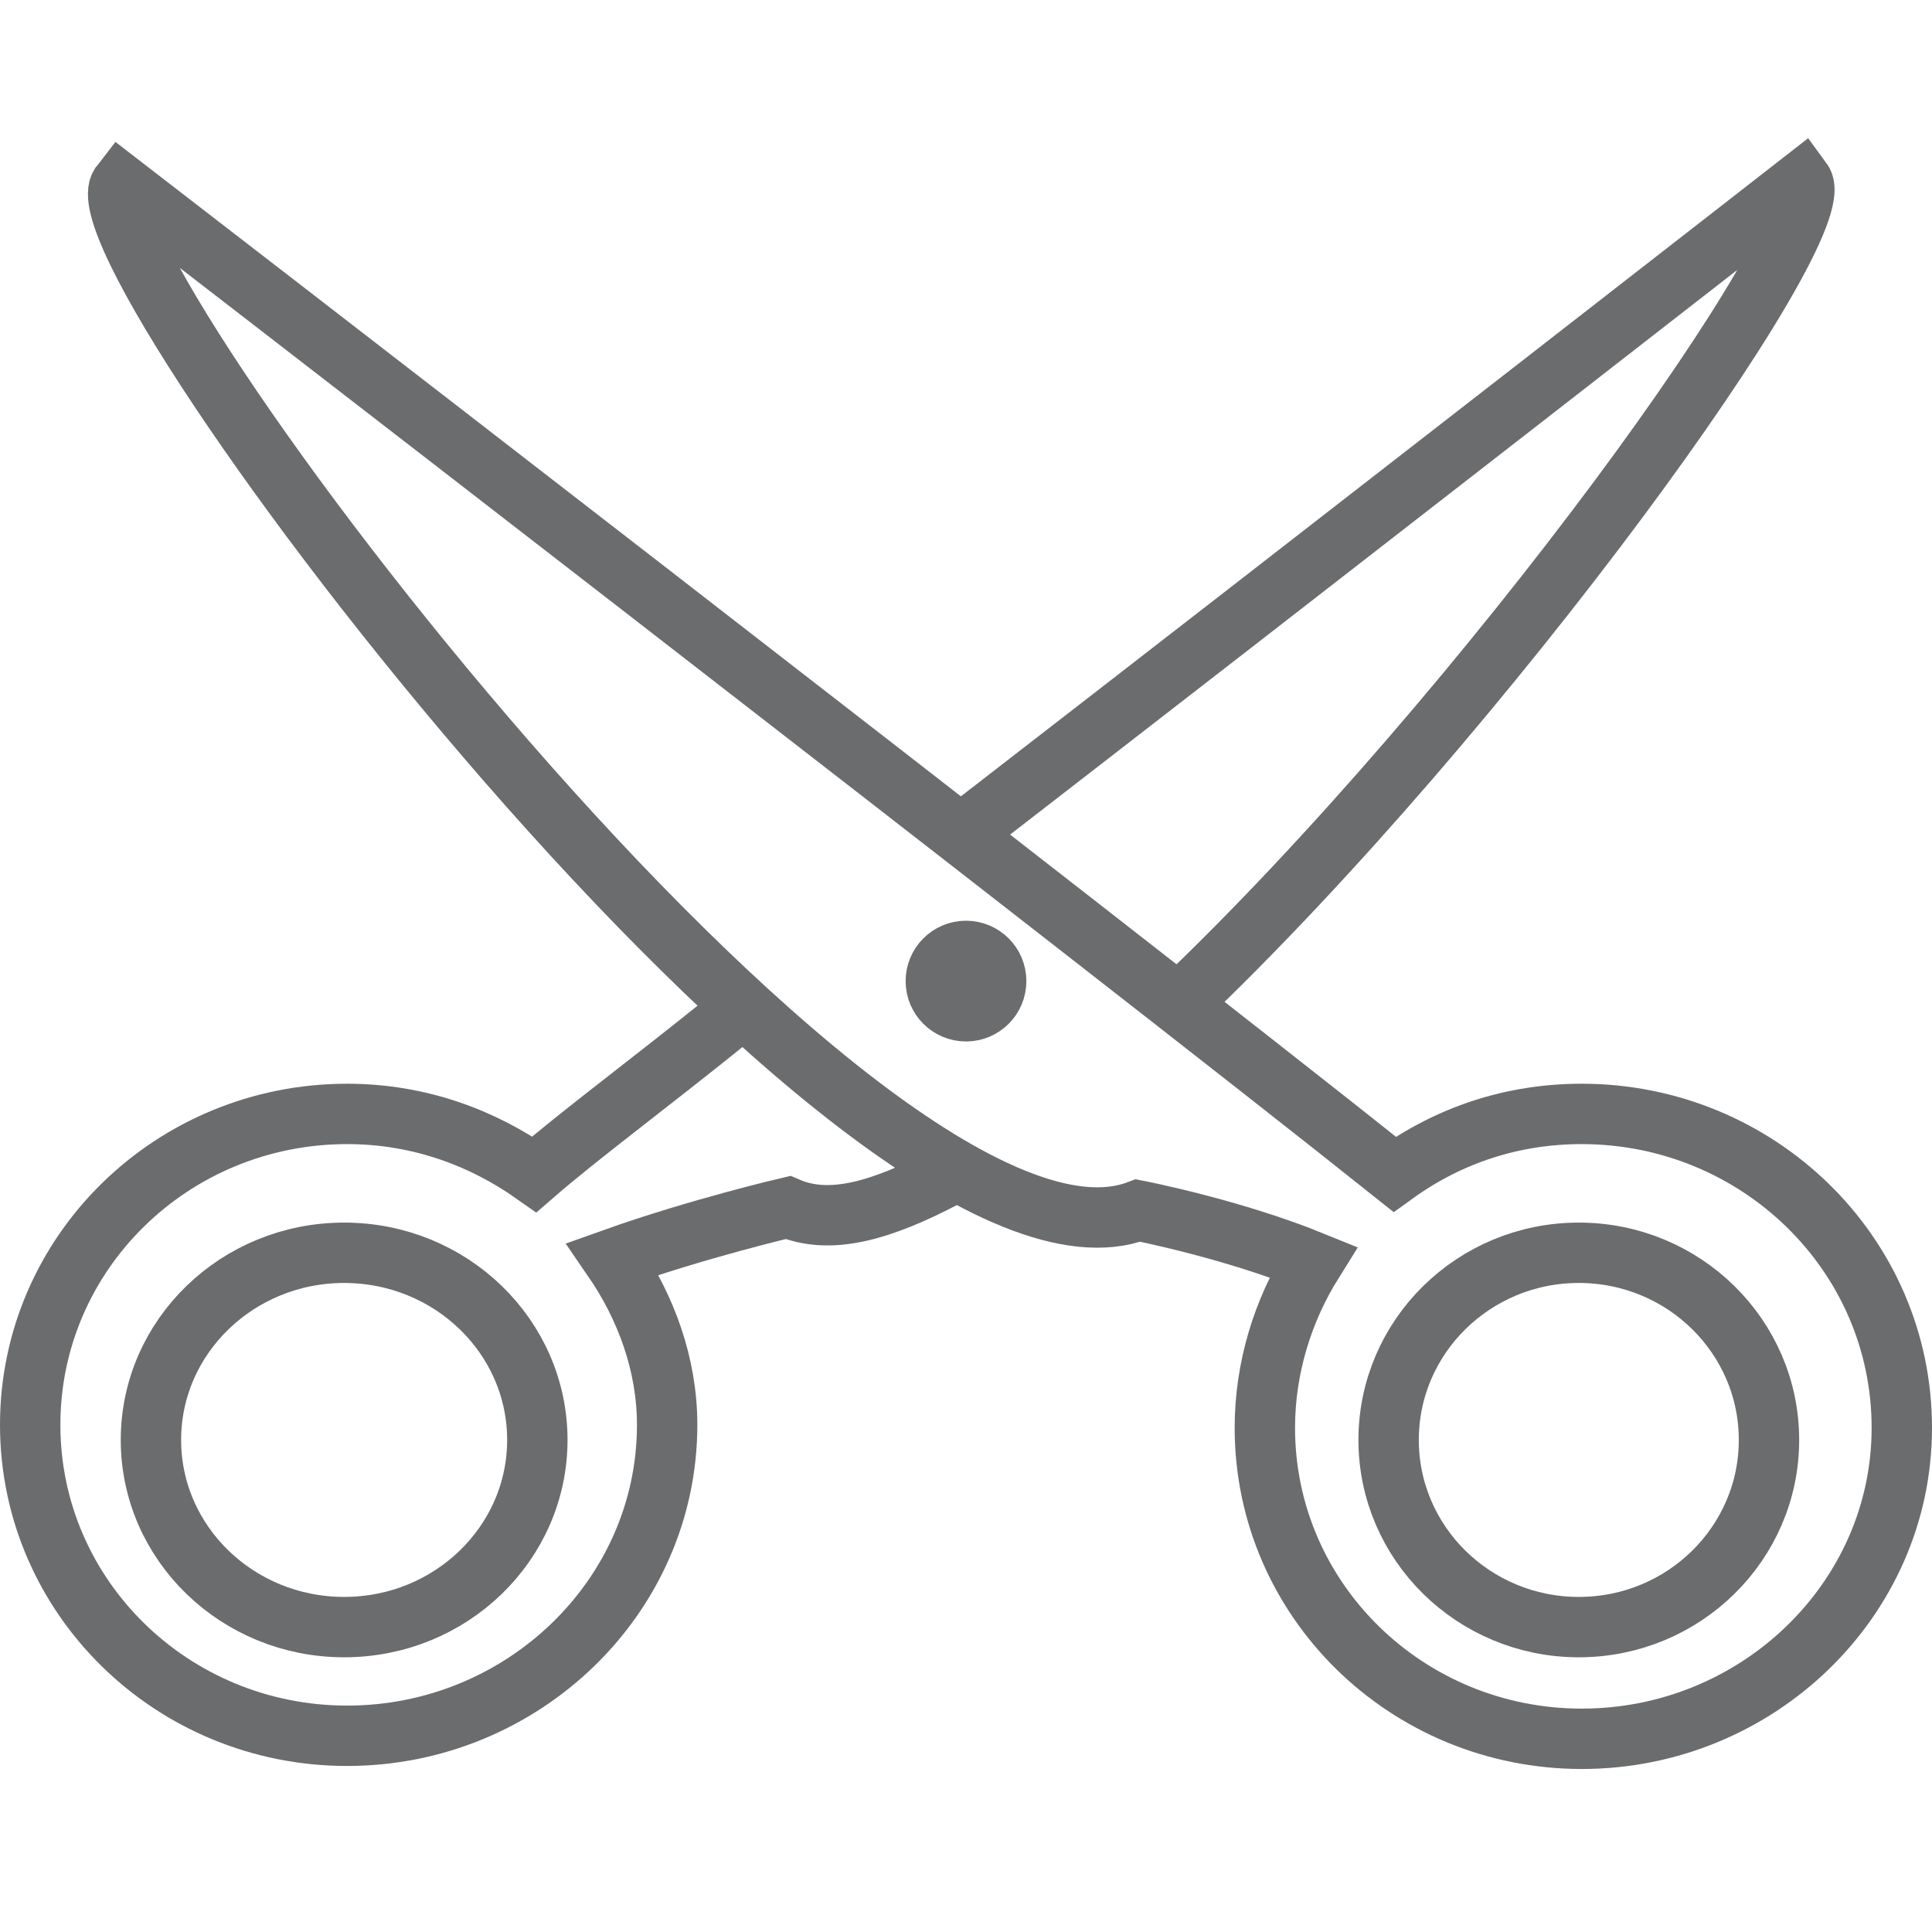 <?xml version="1.0" encoding="utf-8"?>

<!DOCTYPE svg PUBLIC "-//W3C//DTD SVG 1.1//EN" "http://www.w3.org/Graphics/SVG/1.1/DTD/svg11.dtd">

<svg version="1.1" id="Layer_1" xmlns:sketch="http://www.bohemiancoding.com/sketch/ns"
	 xmlns="http://www.w3.org/2000/svg" xmlns:xlink="http://www.w3.org/1999/xlink"  width="800px" height="800px"
	 viewBox="0 0 64 55" enable-background="new 0 0 64 55" xml:space="preserve">
<title>Scissors</title>
<desc>Created with Sketch.</desc>
<g id="Page-1" sketch:type="MSPage">
	<g id="Scissors" transform="translate(1, 2)" sketch:type="MSLayerGroup">
		<path id="Shape" sketch:type="MSShapeGroup" fill="none" stroke="#6B6C6E" stroke-width="2" d="M30.5,21.4
			C43.3,11.5,58.7-0.5,58.7-0.5C59.8,1,48.142,17.166,38.042,26.766"/>
		<path id="Shape_1_" sketch:type="MSShapeGroup" fill="none" stroke="#6B6C6E" stroke-width="2" d="M23.1,27.3
			c-2.6,2.1-4.9,3.8-6.4,5.1c-1.7-1.2-3.8-2-6.2-2C4.7,30.4,0,35,0,40.7S4.7,51,10.5,51s10.6-4.6,10.6-10.3c0-2-0.7-3.9-1.8-5.5
			c2.8-1,5.8-1.7,5.8-1.7c1.4,0.6,3.1,0.1,5.2-1"/>
		<path id="Shape_2_" sketch:type="MSShapeGroup" fill="none" stroke="#6B6C6E" stroke-width="2" d="M51.4,30.4
			c-2.3,0-4.4,0.7-6.2,2C35.8,24.9,3-0.4,3-0.4C1.2,1.9,27.7,37,36.7,33.6c0,0,3.1,0.6,5.8,1.7c-1,1.6-1.6,3.5-1.6,5.5
			c0,5.7,4.7,10.3,10.5,10.3S62,46.5,62,40.8C62,35,57.2,30.4,51.4,30.4L51.4,30.4z"/>
		
			<ellipse id="Oval_1_" sketch:type="MSShapeGroup" fill="none" stroke="#6B6C6E" stroke-width="2" cx="10.4" cy="41.2" rx="6.4" ry="6.2">
		</ellipse>
		
			<ellipse id="Oval_2_" sketch:type="MSShapeGroup" fill="none" stroke="#6B6C6E" stroke-width="2" cx="51.3" cy="41.2" rx="6.3" ry="6.2">
		</ellipse>
		<circle id="Oval" sketch:type="MSShapeGroup" fill="none" stroke="#6B6C6E" stroke-width="2" cx="31" cy="26" r="1">
		</circle>
	</g>
</g>
</svg>